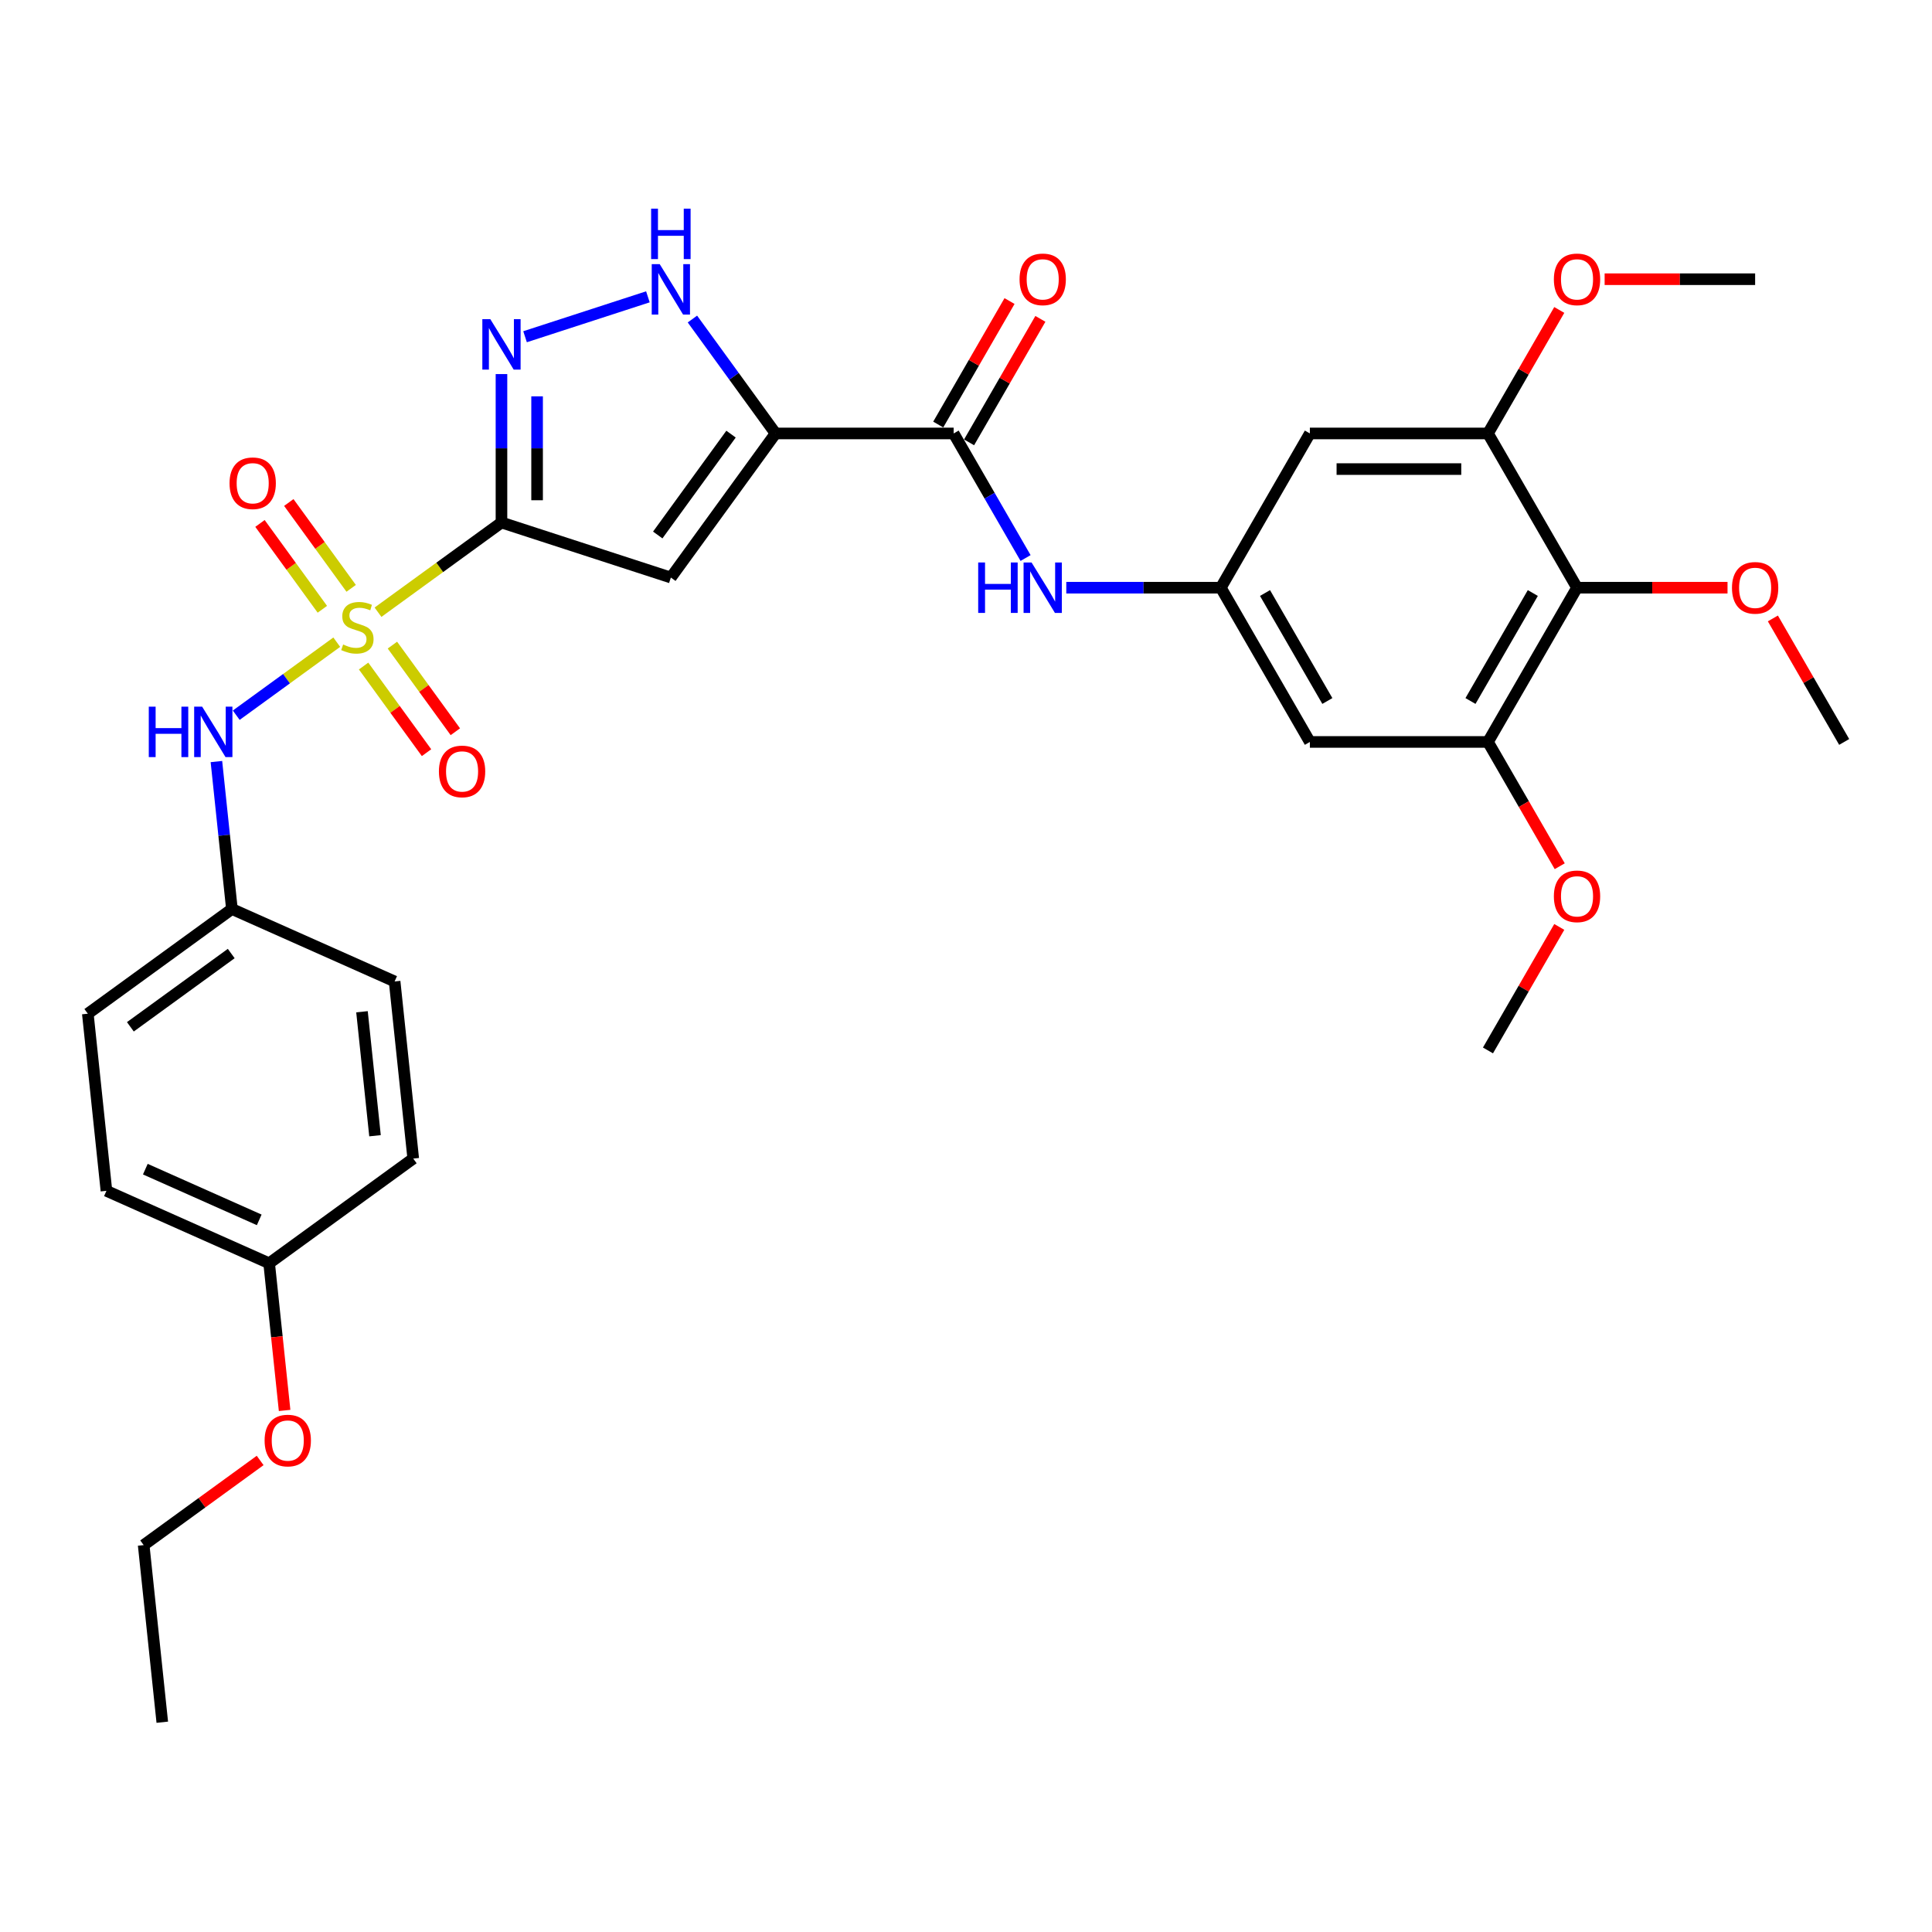 <?xml version='1.0' encoding='iso-8859-1'?>
<svg version='1.1' baseProfile='full'
              xmlns='http://www.w3.org/2000/svg'
                      xmlns:rdkit='http://www.rdkit.org/xml'
                      xmlns:xlink='http://www.w3.org/1999/xlink'
                  xml:space='preserve'
width='1000px' height='1000px' viewBox='0 0 1000 1000'>
<!-- END OF HEADER -->
<rect style='opacity:1.0;fill:#FFFFFF;stroke:none' width='1000' height='1000' x='0' y='0'> </rect>
<path class='bond-0' d='M 195.656,316.879 L 227.608,293.664' style='fill:none;fill-rule:evenodd;stroke:#CCCC00;stroke-width:6px;stroke-linecap:butt;stroke-linejoin:miter;stroke-opacity:1' />
<path class='bond-0' d='M 227.608,293.664 L 259.561,270.449' style='fill:none;fill-rule:evenodd;stroke:#000000;stroke-width:6px;stroke-linecap:butt;stroke-linejoin:miter;stroke-opacity:1' />
<path class='bond-6' d='M 174.305,332.391 L 148.29,351.292' style='fill:none;fill-rule:evenodd;stroke:#CCCC00;stroke-width:6px;stroke-linecap:butt;stroke-linejoin:miter;stroke-opacity:1' />
<path class='bond-6' d='M 148.29,351.292 L 122.275,370.193' style='fill:none;fill-rule:evenodd;stroke:#0000FF;stroke-width:6px;stroke-linecap:butt;stroke-linejoin:miter;stroke-opacity:1' />
<path class='bond-14' d='M 181.763,304.523 L 165.623,282.308' style='fill:none;fill-rule:evenodd;stroke:#CCCC00;stroke-width:6px;stroke-linecap:butt;stroke-linejoin:miter;stroke-opacity:1' />
<path class='bond-14' d='M 165.623,282.308 L 149.483,260.093' style='fill:none;fill-rule:evenodd;stroke:#FF0000;stroke-width:6px;stroke-linecap:butt;stroke-linejoin:miter;stroke-opacity:1' />
<path class='bond-14' d='M 166.847,315.361 L 150.707,293.145' style='fill:none;fill-rule:evenodd;stroke:#CCCC00;stroke-width:6px;stroke-linecap:butt;stroke-linejoin:miter;stroke-opacity:1' />
<path class='bond-14' d='M 150.707,293.145 L 134.566,270.93' style='fill:none;fill-rule:evenodd;stroke:#FF0000;stroke-width:6px;stroke-linecap:butt;stroke-linejoin:miter;stroke-opacity:1' />
<path class='bond-15' d='M 188.197,344.747 L 204.485,367.165' style='fill:none;fill-rule:evenodd;stroke:#CCCC00;stroke-width:6px;stroke-linecap:butt;stroke-linejoin:miter;stroke-opacity:1' />
<path class='bond-15' d='M 204.485,367.165 L 220.773,389.583' style='fill:none;fill-rule:evenodd;stroke:#FF0000;stroke-width:6px;stroke-linecap:butt;stroke-linejoin:miter;stroke-opacity:1' />
<path class='bond-15' d='M 203.114,333.91 L 219.401,356.328' style='fill:none;fill-rule:evenodd;stroke:#CCCC00;stroke-width:6px;stroke-linecap:butt;stroke-linejoin:miter;stroke-opacity:1' />
<path class='bond-15' d='M 219.401,356.328 L 235.689,378.746' style='fill:none;fill-rule:evenodd;stroke:#FF0000;stroke-width:6px;stroke-linecap:butt;stroke-linejoin:miter;stroke-opacity:1' />
<path class='bond-2' d='M 259.561,270.449 L 347.236,298.936' style='fill:none;fill-rule:evenodd;stroke:#000000;stroke-width:6px;stroke-linecap:butt;stroke-linejoin:miter;stroke-opacity:1' />
<path class='bond-3' d='M 259.561,270.449 L 259.561,232.035' style='fill:none;fill-rule:evenodd;stroke:#000000;stroke-width:6px;stroke-linecap:butt;stroke-linejoin:miter;stroke-opacity:1' />
<path class='bond-3' d='M 259.561,232.035 L 259.561,193.62' style='fill:none;fill-rule:evenodd;stroke:#0000FF;stroke-width:6px;stroke-linecap:butt;stroke-linejoin:miter;stroke-opacity:1' />
<path class='bond-3' d='M 277.999,258.925 L 277.999,232.035' style='fill:none;fill-rule:evenodd;stroke:#000000;stroke-width:6px;stroke-linecap:butt;stroke-linejoin:miter;stroke-opacity:1' />
<path class='bond-3' d='M 277.999,232.035 L 277.999,205.145' style='fill:none;fill-rule:evenodd;stroke:#0000FF;stroke-width:6px;stroke-linecap:butt;stroke-linejoin:miter;stroke-opacity:1' />
<path class='bond-1' d='M 401.423,224.355 L 347.236,298.936' style='fill:none;fill-rule:evenodd;stroke:#000000;stroke-width:6px;stroke-linecap:butt;stroke-linejoin:miter;stroke-opacity:1' />
<path class='bond-1' d='M 378.379,224.705 L 340.448,276.912' style='fill:none;fill-rule:evenodd;stroke:#000000;stroke-width:6px;stroke-linecap:butt;stroke-linejoin:miter;stroke-opacity:1' />
<path class='bond-5' d='M 401.423,224.355 L 493.61,224.355' style='fill:none;fill-rule:evenodd;stroke:#000000;stroke-width:6px;stroke-linecap:butt;stroke-linejoin:miter;stroke-opacity:1' />
<path class='bond-32' d='M 401.423,224.355 L 379.909,194.744' style='fill:none;fill-rule:evenodd;stroke:#000000;stroke-width:6px;stroke-linecap:butt;stroke-linejoin:miter;stroke-opacity:1' />
<path class='bond-32' d='M 379.909,194.744 L 358.395,165.133' style='fill:none;fill-rule:evenodd;stroke:#0000FF;stroke-width:6px;stroke-linecap:butt;stroke-linejoin:miter;stroke-opacity:1' />
<path class='bond-4' d='M 271.767,174.296 L 335.352,153.636' style='fill:none;fill-rule:evenodd;stroke:#0000FF;stroke-width:6px;stroke-linecap:butt;stroke-linejoin:miter;stroke-opacity:1' />
<path class='bond-10' d='M 493.61,224.355 L 512.223,256.594' style='fill:none;fill-rule:evenodd;stroke:#000000;stroke-width:6px;stroke-linecap:butt;stroke-linejoin:miter;stroke-opacity:1' />
<path class='bond-10' d='M 512.223,256.594 L 530.836,288.833' style='fill:none;fill-rule:evenodd;stroke:#0000FF;stroke-width:6px;stroke-linecap:butt;stroke-linejoin:miter;stroke-opacity:1' />
<path class='bond-16' d='M 501.593,228.965 L 520.047,197.002' style='fill:none;fill-rule:evenodd;stroke:#000000;stroke-width:6px;stroke-linecap:butt;stroke-linejoin:miter;stroke-opacity:1' />
<path class='bond-16' d='M 520.047,197.002 L 538.5,165.04' style='fill:none;fill-rule:evenodd;stroke:#FF0000;stroke-width:6px;stroke-linecap:butt;stroke-linejoin:miter;stroke-opacity:1' />
<path class='bond-16' d='M 485.626,219.746 L 504.08,187.784' style='fill:none;fill-rule:evenodd;stroke:#000000;stroke-width:6px;stroke-linecap:butt;stroke-linejoin:miter;stroke-opacity:1' />
<path class='bond-16' d='M 504.08,187.784 L 522.533,155.821' style='fill:none;fill-rule:evenodd;stroke:#FF0000;stroke-width:6px;stroke-linecap:butt;stroke-linejoin:miter;stroke-opacity:1' />
<path class='bond-17' d='M 112.014,394.18 L 116.025,432.342' style='fill:none;fill-rule:evenodd;stroke:#0000FF;stroke-width:6px;stroke-linecap:butt;stroke-linejoin:miter;stroke-opacity:1' />
<path class='bond-17' d='M 116.025,432.342 L 120.036,470.504' style='fill:none;fill-rule:evenodd;stroke:#000000;stroke-width:6px;stroke-linecap:butt;stroke-linejoin:miter;stroke-opacity:1' />
<path class='bond-7' d='M 816.265,304.192 L 770.171,384.028' style='fill:none;fill-rule:evenodd;stroke:#000000;stroke-width:6px;stroke-linecap:butt;stroke-linejoin:miter;stroke-opacity:1' />
<path class='bond-7' d='M 793.383,306.949 L 761.118,362.834' style='fill:none;fill-rule:evenodd;stroke:#000000;stroke-width:6px;stroke-linecap:butt;stroke-linejoin:miter;stroke-opacity:1' />
<path class='bond-18' d='M 816.265,304.192 L 855.214,304.192' style='fill:none;fill-rule:evenodd;stroke:#000000;stroke-width:6px;stroke-linecap:butt;stroke-linejoin:miter;stroke-opacity:1' />
<path class='bond-18' d='M 855.214,304.192 L 894.163,304.192' style='fill:none;fill-rule:evenodd;stroke:#FF0000;stroke-width:6px;stroke-linecap:butt;stroke-linejoin:miter;stroke-opacity:1' />
<path class='bond-34' d='M 816.265,304.192 L 770.171,224.355' style='fill:none;fill-rule:evenodd;stroke:#000000;stroke-width:6px;stroke-linecap:butt;stroke-linejoin:miter;stroke-opacity:1' />
<path class='bond-8' d='M 770.171,224.355 L 677.984,224.355' style='fill:none;fill-rule:evenodd;stroke:#000000;stroke-width:6px;stroke-linecap:butt;stroke-linejoin:miter;stroke-opacity:1' />
<path class='bond-8' d='M 756.343,242.793 L 691.812,242.793' style='fill:none;fill-rule:evenodd;stroke:#000000;stroke-width:6px;stroke-linecap:butt;stroke-linejoin:miter;stroke-opacity:1' />
<path class='bond-19' d='M 770.171,224.355 L 788.625,192.393' style='fill:none;fill-rule:evenodd;stroke:#000000;stroke-width:6px;stroke-linecap:butt;stroke-linejoin:miter;stroke-opacity:1' />
<path class='bond-19' d='M 788.625,192.393 L 807.078,160.43' style='fill:none;fill-rule:evenodd;stroke:#FF0000;stroke-width:6px;stroke-linecap:butt;stroke-linejoin:miter;stroke-opacity:1' />
<path class='bond-9' d='M 770.171,384.028 L 677.984,384.028' style='fill:none;fill-rule:evenodd;stroke:#000000;stroke-width:6px;stroke-linecap:butt;stroke-linejoin:miter;stroke-opacity:1' />
<path class='bond-20' d='M 770.171,384.028 L 788.742,416.193' style='fill:none;fill-rule:evenodd;stroke:#000000;stroke-width:6px;stroke-linecap:butt;stroke-linejoin:miter;stroke-opacity:1' />
<path class='bond-20' d='M 788.742,416.193 L 807.312,448.359' style='fill:none;fill-rule:evenodd;stroke:#FF0000;stroke-width:6px;stroke-linecap:butt;stroke-linejoin:miter;stroke-opacity:1' />
<path class='bond-11' d='M 551.909,304.192 L 591.9,304.192' style='fill:none;fill-rule:evenodd;stroke:#0000FF;stroke-width:6px;stroke-linecap:butt;stroke-linejoin:miter;stroke-opacity:1' />
<path class='bond-11' d='M 591.9,304.192 L 631.89,304.192' style='fill:none;fill-rule:evenodd;stroke:#000000;stroke-width:6px;stroke-linecap:butt;stroke-linejoin:miter;stroke-opacity:1' />
<path class='bond-12' d='M 631.89,304.192 L 677.984,224.355' style='fill:none;fill-rule:evenodd;stroke:#000000;stroke-width:6px;stroke-linecap:butt;stroke-linejoin:miter;stroke-opacity:1' />
<path class='bond-13' d='M 631.89,304.192 L 677.984,384.028' style='fill:none;fill-rule:evenodd;stroke:#000000;stroke-width:6px;stroke-linecap:butt;stroke-linejoin:miter;stroke-opacity:1' />
<path class='bond-13' d='M 654.772,306.949 L 687.037,362.834' style='fill:none;fill-rule:evenodd;stroke:#000000;stroke-width:6px;stroke-linecap:butt;stroke-linejoin:miter;stroke-opacity:1' />
<path class='bond-22' d='M 120.036,470.504 L 204.253,507.999' style='fill:none;fill-rule:evenodd;stroke:#000000;stroke-width:6px;stroke-linecap:butt;stroke-linejoin:miter;stroke-opacity:1' />
<path class='bond-23' d='M 120.036,470.504 L 45.455,524.69' style='fill:none;fill-rule:evenodd;stroke:#000000;stroke-width:6px;stroke-linecap:butt;stroke-linejoin:miter;stroke-opacity:1' />
<path class='bond-23' d='M 119.686,493.548 L 67.479,531.478' style='fill:none;fill-rule:evenodd;stroke:#000000;stroke-width:6px;stroke-linecap:butt;stroke-linejoin:miter;stroke-opacity:1' />
<path class='bond-28' d='M 917.638,320.103 L 936.092,352.066' style='fill:none;fill-rule:evenodd;stroke:#FF0000;stroke-width:6px;stroke-linecap:butt;stroke-linejoin:miter;stroke-opacity:1' />
<path class='bond-28' d='M 936.092,352.066 L 954.545,384.028' style='fill:none;fill-rule:evenodd;stroke:#000000;stroke-width:6px;stroke-linecap:butt;stroke-linejoin:miter;stroke-opacity:1' />
<path class='bond-29' d='M 830.554,144.519 L 869.503,144.519' style='fill:none;fill-rule:evenodd;stroke:#FF0000;stroke-width:6px;stroke-linecap:butt;stroke-linejoin:miter;stroke-opacity:1' />
<path class='bond-29' d='M 869.503,144.519 L 908.452,144.519' style='fill:none;fill-rule:evenodd;stroke:#000000;stroke-width:6px;stroke-linecap:butt;stroke-linejoin:miter;stroke-opacity:1' />
<path class='bond-30' d='M 807.078,479.776 L 788.625,511.739' style='fill:none;fill-rule:evenodd;stroke:#FF0000;stroke-width:6px;stroke-linecap:butt;stroke-linejoin:miter;stroke-opacity:1' />
<path class='bond-30' d='M 788.625,511.739 L 770.171,543.701' style='fill:none;fill-rule:evenodd;stroke:#000000;stroke-width:6px;stroke-linecap:butt;stroke-linejoin:miter;stroke-opacity:1' />
<path class='bond-21' d='M 139.308,653.868 L 55.091,616.372' style='fill:none;fill-rule:evenodd;stroke:#000000;stroke-width:6px;stroke-linecap:butt;stroke-linejoin:miter;stroke-opacity:1' />
<path class='bond-21' d='M 134.174,631.4 L 75.222,605.153' style='fill:none;fill-rule:evenodd;stroke:#000000;stroke-width:6px;stroke-linecap:butt;stroke-linejoin:miter;stroke-opacity:1' />
<path class='bond-26' d='M 139.308,653.868 L 143.311,691.956' style='fill:none;fill-rule:evenodd;stroke:#000000;stroke-width:6px;stroke-linecap:butt;stroke-linejoin:miter;stroke-opacity:1' />
<path class='bond-26' d='M 143.311,691.956 L 147.314,730.044' style='fill:none;fill-rule:evenodd;stroke:#FF0000;stroke-width:6px;stroke-linecap:butt;stroke-linejoin:miter;stroke-opacity:1' />
<path class='bond-33' d='M 139.308,653.868 L 213.889,599.682' style='fill:none;fill-rule:evenodd;stroke:#000000;stroke-width:6px;stroke-linecap:butt;stroke-linejoin:miter;stroke-opacity:1' />
<path class='bond-25' d='M 204.253,507.999 L 213.889,599.682' style='fill:none;fill-rule:evenodd;stroke:#000000;stroke-width:6px;stroke-linecap:butt;stroke-linejoin:miter;stroke-opacity:1' />
<path class='bond-25' d='M 187.362,523.679 L 194.107,587.856' style='fill:none;fill-rule:evenodd;stroke:#000000;stroke-width:6px;stroke-linecap:butt;stroke-linejoin:miter;stroke-opacity:1' />
<path class='bond-24' d='M 45.455,524.69 L 55.091,616.372' style='fill:none;fill-rule:evenodd;stroke:#000000;stroke-width:6px;stroke-linecap:butt;stroke-linejoin:miter;stroke-opacity:1' />
<path class='bond-27' d='M 134.655,755.931 L 104.509,777.834' style='fill:none;fill-rule:evenodd;stroke:#FF0000;stroke-width:6px;stroke-linecap:butt;stroke-linejoin:miter;stroke-opacity:1' />
<path class='bond-27' d='M 104.509,777.834 L 74.363,799.736' style='fill:none;fill-rule:evenodd;stroke:#000000;stroke-width:6px;stroke-linecap:butt;stroke-linejoin:miter;stroke-opacity:1' />
<path class='bond-31' d='M 74.363,799.736 L 83.999,891.418' style='fill:none;fill-rule:evenodd;stroke:#000000;stroke-width:6px;stroke-linecap:butt;stroke-linejoin:miter;stroke-opacity:1' />
<path  class='atom-0' d='M 177.605 333.596
Q 177.9 333.706, 179.117 334.223
Q 180.334 334.739, 181.662 335.071
Q 183.026 335.366, 184.353 335.366
Q 186.824 335.366, 188.262 334.186
Q 189.7 332.969, 189.7 330.867
Q 189.7 329.429, 188.963 328.544
Q 188.262 327.659, 187.156 327.18
Q 186.05 326.7, 184.206 326.147
Q 181.883 325.446, 180.482 324.783
Q 179.117 324.119, 178.122 322.718
Q 177.163 321.316, 177.163 318.956
Q 177.163 315.675, 179.375 313.646
Q 181.625 311.618, 186.05 311.618
Q 189.073 311.618, 192.503 313.056
L 191.655 315.896
Q 188.52 314.605, 186.16 314.605
Q 183.616 314.605, 182.215 315.675
Q 180.813 316.707, 180.85 318.514
Q 180.85 319.915, 181.551 320.763
Q 182.288 321.611, 183.321 322.091
Q 184.39 322.57, 186.16 323.123
Q 188.52 323.861, 189.922 324.598
Q 191.323 325.336, 192.318 326.848
Q 193.351 328.323, 193.351 330.867
Q 193.351 334.481, 190.917 336.435
Q 188.52 338.353, 184.501 338.353
Q 182.178 338.353, 180.408 337.836
Q 178.675 337.357, 176.61 336.509
L 177.605 333.596
' fill='#CCCC00'/>
<path  class='atom-4' d='M 253.79 165.208
L 262.345 179.036
Q 263.193 180.401, 264.558 182.871
Q 265.922 185.342, 265.996 185.489
L 265.996 165.208
L 269.462 165.208
L 269.462 191.316
L 265.885 191.316
L 256.703 176.197
Q 255.634 174.427, 254.491 172.399
Q 253.385 170.371, 253.053 169.744
L 253.053 191.316
L 249.66 191.316
L 249.66 165.208
L 253.79 165.208
' fill='#0000FF'/>
<path  class='atom-5' d='M 341.465 136.721
L 350.02 150.549
Q 350.869 151.913, 352.233 154.384
Q 353.597 156.854, 353.671 157.002
L 353.671 136.721
L 357.137 136.721
L 357.137 162.828
L 353.56 162.828
L 344.379 147.709
Q 343.309 145.939, 342.166 143.911
Q 341.06 141.883, 340.728 141.256
L 340.728 162.828
L 337.336 162.828
L 337.336 136.721
L 341.465 136.721
' fill='#0000FF'/>
<path  class='atom-5' d='M 337.022 108.003
L 340.562 108.003
L 340.562 119.102
L 353.911 119.102
L 353.911 108.003
L 357.451 108.003
L 357.451 134.11
L 353.911 134.11
L 353.911 122.052
L 340.562 122.052
L 340.562 134.11
L 337.022 134.11
L 337.022 108.003
' fill='#0000FF'/>
<path  class='atom-7' d='M 77.009 365.768
L 80.549 365.768
L 80.549 376.867
L 93.898 376.867
L 93.898 365.768
L 97.438 365.768
L 97.438 391.875
L 93.898 391.875
L 93.898 379.817
L 80.549 379.817
L 80.549 391.875
L 77.009 391.875
L 77.009 365.768
' fill='#0000FF'/>
<path  class='atom-7' d='M 104.628 365.768
L 113.183 379.596
Q 114.031 380.96, 115.396 383.431
Q 116.76 385.901, 116.834 386.049
L 116.834 365.768
L 120.3 365.768
L 120.3 391.875
L 116.723 391.875
L 107.542 376.756
Q 106.472 374.986, 105.329 372.958
Q 104.223 370.93, 103.891 370.303
L 103.891 391.875
L 100.498 391.875
L 100.498 365.768
L 104.628 365.768
' fill='#0000FF'/>
<path  class='atom-11' d='M 506.313 291.138
L 509.853 291.138
L 509.853 302.237
L 523.202 302.237
L 523.202 291.138
L 526.742 291.138
L 526.742 317.245
L 523.202 317.245
L 523.202 305.187
L 509.853 305.187
L 509.853 317.245
L 506.313 317.245
L 506.313 291.138
' fill='#0000FF'/>
<path  class='atom-11' d='M 533.932 291.138
L 542.487 304.966
Q 543.336 306.331, 544.7 308.801
Q 546.064 311.272, 546.138 311.419
L 546.138 291.138
L 549.604 291.138
L 549.604 317.245
L 546.027 317.245
L 536.846 302.127
Q 535.776 300.357, 534.633 298.329
Q 533.527 296.301, 533.195 295.674
L 533.195 317.245
L 529.802 317.245
L 529.802 291.138
L 533.932 291.138
' fill='#0000FF'/>
<path  class='atom-15' d='M 118.81 250.128
Q 118.81 243.859, 121.907 240.356
Q 125.005 236.853, 130.794 236.853
Q 136.583 236.853, 139.681 240.356
Q 142.778 243.859, 142.778 250.128
Q 142.778 256.47, 139.644 260.084
Q 136.51 263.661, 130.794 263.661
Q 125.042 263.661, 121.907 260.084
Q 118.81 256.507, 118.81 250.128
M 130.794 260.711
Q 134.777 260.711, 136.915 258.056
Q 139.091 255.364, 139.091 250.128
Q 139.091 245.002, 136.915 242.421
Q 134.777 239.803, 130.794 239.803
Q 126.812 239.803, 124.636 242.384
Q 122.497 244.966, 122.497 250.128
Q 122.497 255.401, 124.636 258.056
Q 126.812 260.711, 130.794 260.711
' fill='#FF0000'/>
<path  class='atom-16' d='M 227.182 399.29
Q 227.182 393.021, 230.28 389.518
Q 233.377 386.015, 239.167 386.015
Q 244.956 386.015, 248.053 389.518
Q 251.151 393.021, 251.151 399.29
Q 251.151 405.632, 248.016 409.246
Q 244.882 412.823, 239.167 412.823
Q 233.414 412.823, 230.28 409.246
Q 227.182 405.669, 227.182 399.29
M 239.167 409.873
Q 243.149 409.873, 245.288 407.218
Q 247.463 404.526, 247.463 399.29
Q 247.463 394.164, 245.288 391.583
Q 243.149 388.965, 239.167 388.965
Q 235.184 388.965, 233.008 391.546
Q 230.87 394.127, 230.87 399.29
Q 230.87 404.563, 233.008 407.218
Q 235.184 409.873, 239.167 409.873
' fill='#FF0000'/>
<path  class='atom-17' d='M 527.719 144.593
Q 527.719 138.324, 530.817 134.821
Q 533.914 131.318, 539.703 131.318
Q 545.493 131.318, 548.59 134.821
Q 551.688 138.324, 551.688 144.593
Q 551.688 150.935, 548.553 154.549
Q 545.419 158.126, 539.703 158.126
Q 533.951 158.126, 530.817 154.549
Q 527.719 150.972, 527.719 144.593
M 539.703 155.176
Q 543.686 155.176, 545.825 152.521
Q 548 149.829, 548 144.593
Q 548 139.467, 545.825 136.886
Q 543.686 134.268, 539.703 134.268
Q 535.721 134.268, 533.545 136.849
Q 531.407 139.43, 531.407 144.593
Q 531.407 149.866, 533.545 152.521
Q 535.721 155.176, 539.703 155.176
' fill='#FF0000'/>
<path  class='atom-19' d='M 896.468 304.266
Q 896.468 297.997, 899.565 294.494
Q 902.663 290.991, 908.452 290.991
Q 914.241 290.991, 917.339 294.494
Q 920.436 297.997, 920.436 304.266
Q 920.436 310.608, 917.302 314.222
Q 914.167 317.799, 908.452 317.799
Q 902.699 317.799, 899.565 314.222
Q 896.468 310.645, 896.468 304.266
M 908.452 314.849
Q 912.434 314.849, 914.573 312.194
Q 916.749 309.502, 916.749 304.266
Q 916.749 299.14, 914.573 296.559
Q 912.434 293.941, 908.452 293.941
Q 904.469 293.941, 902.294 296.522
Q 900.155 299.103, 900.155 304.266
Q 900.155 309.539, 902.294 312.194
Q 904.469 314.849, 908.452 314.849
' fill='#FF0000'/>
<path  class='atom-20' d='M 804.28 144.593
Q 804.28 138.324, 807.378 134.821
Q 810.475 131.318, 816.265 131.318
Q 822.054 131.318, 825.152 134.821
Q 828.249 138.324, 828.249 144.593
Q 828.249 150.935, 825.115 154.549
Q 821.98 158.126, 816.265 158.126
Q 810.512 158.126, 807.378 154.549
Q 804.28 150.972, 804.28 144.593
M 816.265 155.176
Q 820.247 155.176, 822.386 152.521
Q 824.562 149.829, 824.562 144.593
Q 824.562 139.467, 822.386 136.886
Q 820.247 134.268, 816.265 134.268
Q 812.282 134.268, 810.107 136.849
Q 807.968 139.43, 807.968 144.593
Q 807.968 149.866, 810.107 152.521
Q 812.282 155.176, 816.265 155.176
' fill='#FF0000'/>
<path  class='atom-21' d='M 804.28 463.938
Q 804.28 457.67, 807.378 454.167
Q 810.475 450.663, 816.265 450.663
Q 822.054 450.663, 825.152 454.167
Q 828.249 457.67, 828.249 463.938
Q 828.249 470.281, 825.115 473.895
Q 821.98 477.471, 816.265 477.471
Q 810.512 477.471, 807.378 473.895
Q 804.28 470.318, 804.28 463.938
M 816.265 474.521
Q 820.247 474.521, 822.386 471.866
Q 824.562 469.175, 824.562 463.938
Q 824.562 458.813, 822.386 456.231
Q 820.247 453.613, 816.265 453.613
Q 812.282 453.613, 810.107 456.195
Q 807.968 458.776, 807.968 463.938
Q 807.968 469.211, 810.107 471.866
Q 812.282 474.521, 816.265 474.521
' fill='#FF0000'/>
<path  class='atom-27' d='M 136.96 745.624
Q 136.96 739.355, 140.057 735.852
Q 143.155 732.349, 148.944 732.349
Q 154.733 732.349, 157.831 735.852
Q 160.928 739.355, 160.928 745.624
Q 160.928 751.966, 157.794 755.58
Q 154.66 759.157, 148.944 759.157
Q 143.192 759.157, 140.057 755.58
Q 136.96 752.003, 136.96 745.624
M 148.944 756.207
Q 152.927 756.207, 155.065 753.552
Q 157.241 750.86, 157.241 745.624
Q 157.241 740.498, 155.065 737.917
Q 152.927 735.299, 148.944 735.299
Q 144.962 735.299, 142.786 737.88
Q 140.647 740.461, 140.647 745.624
Q 140.647 750.897, 142.786 753.552
Q 144.962 756.207, 148.944 756.207
' fill='#FF0000'/>
</svg>
